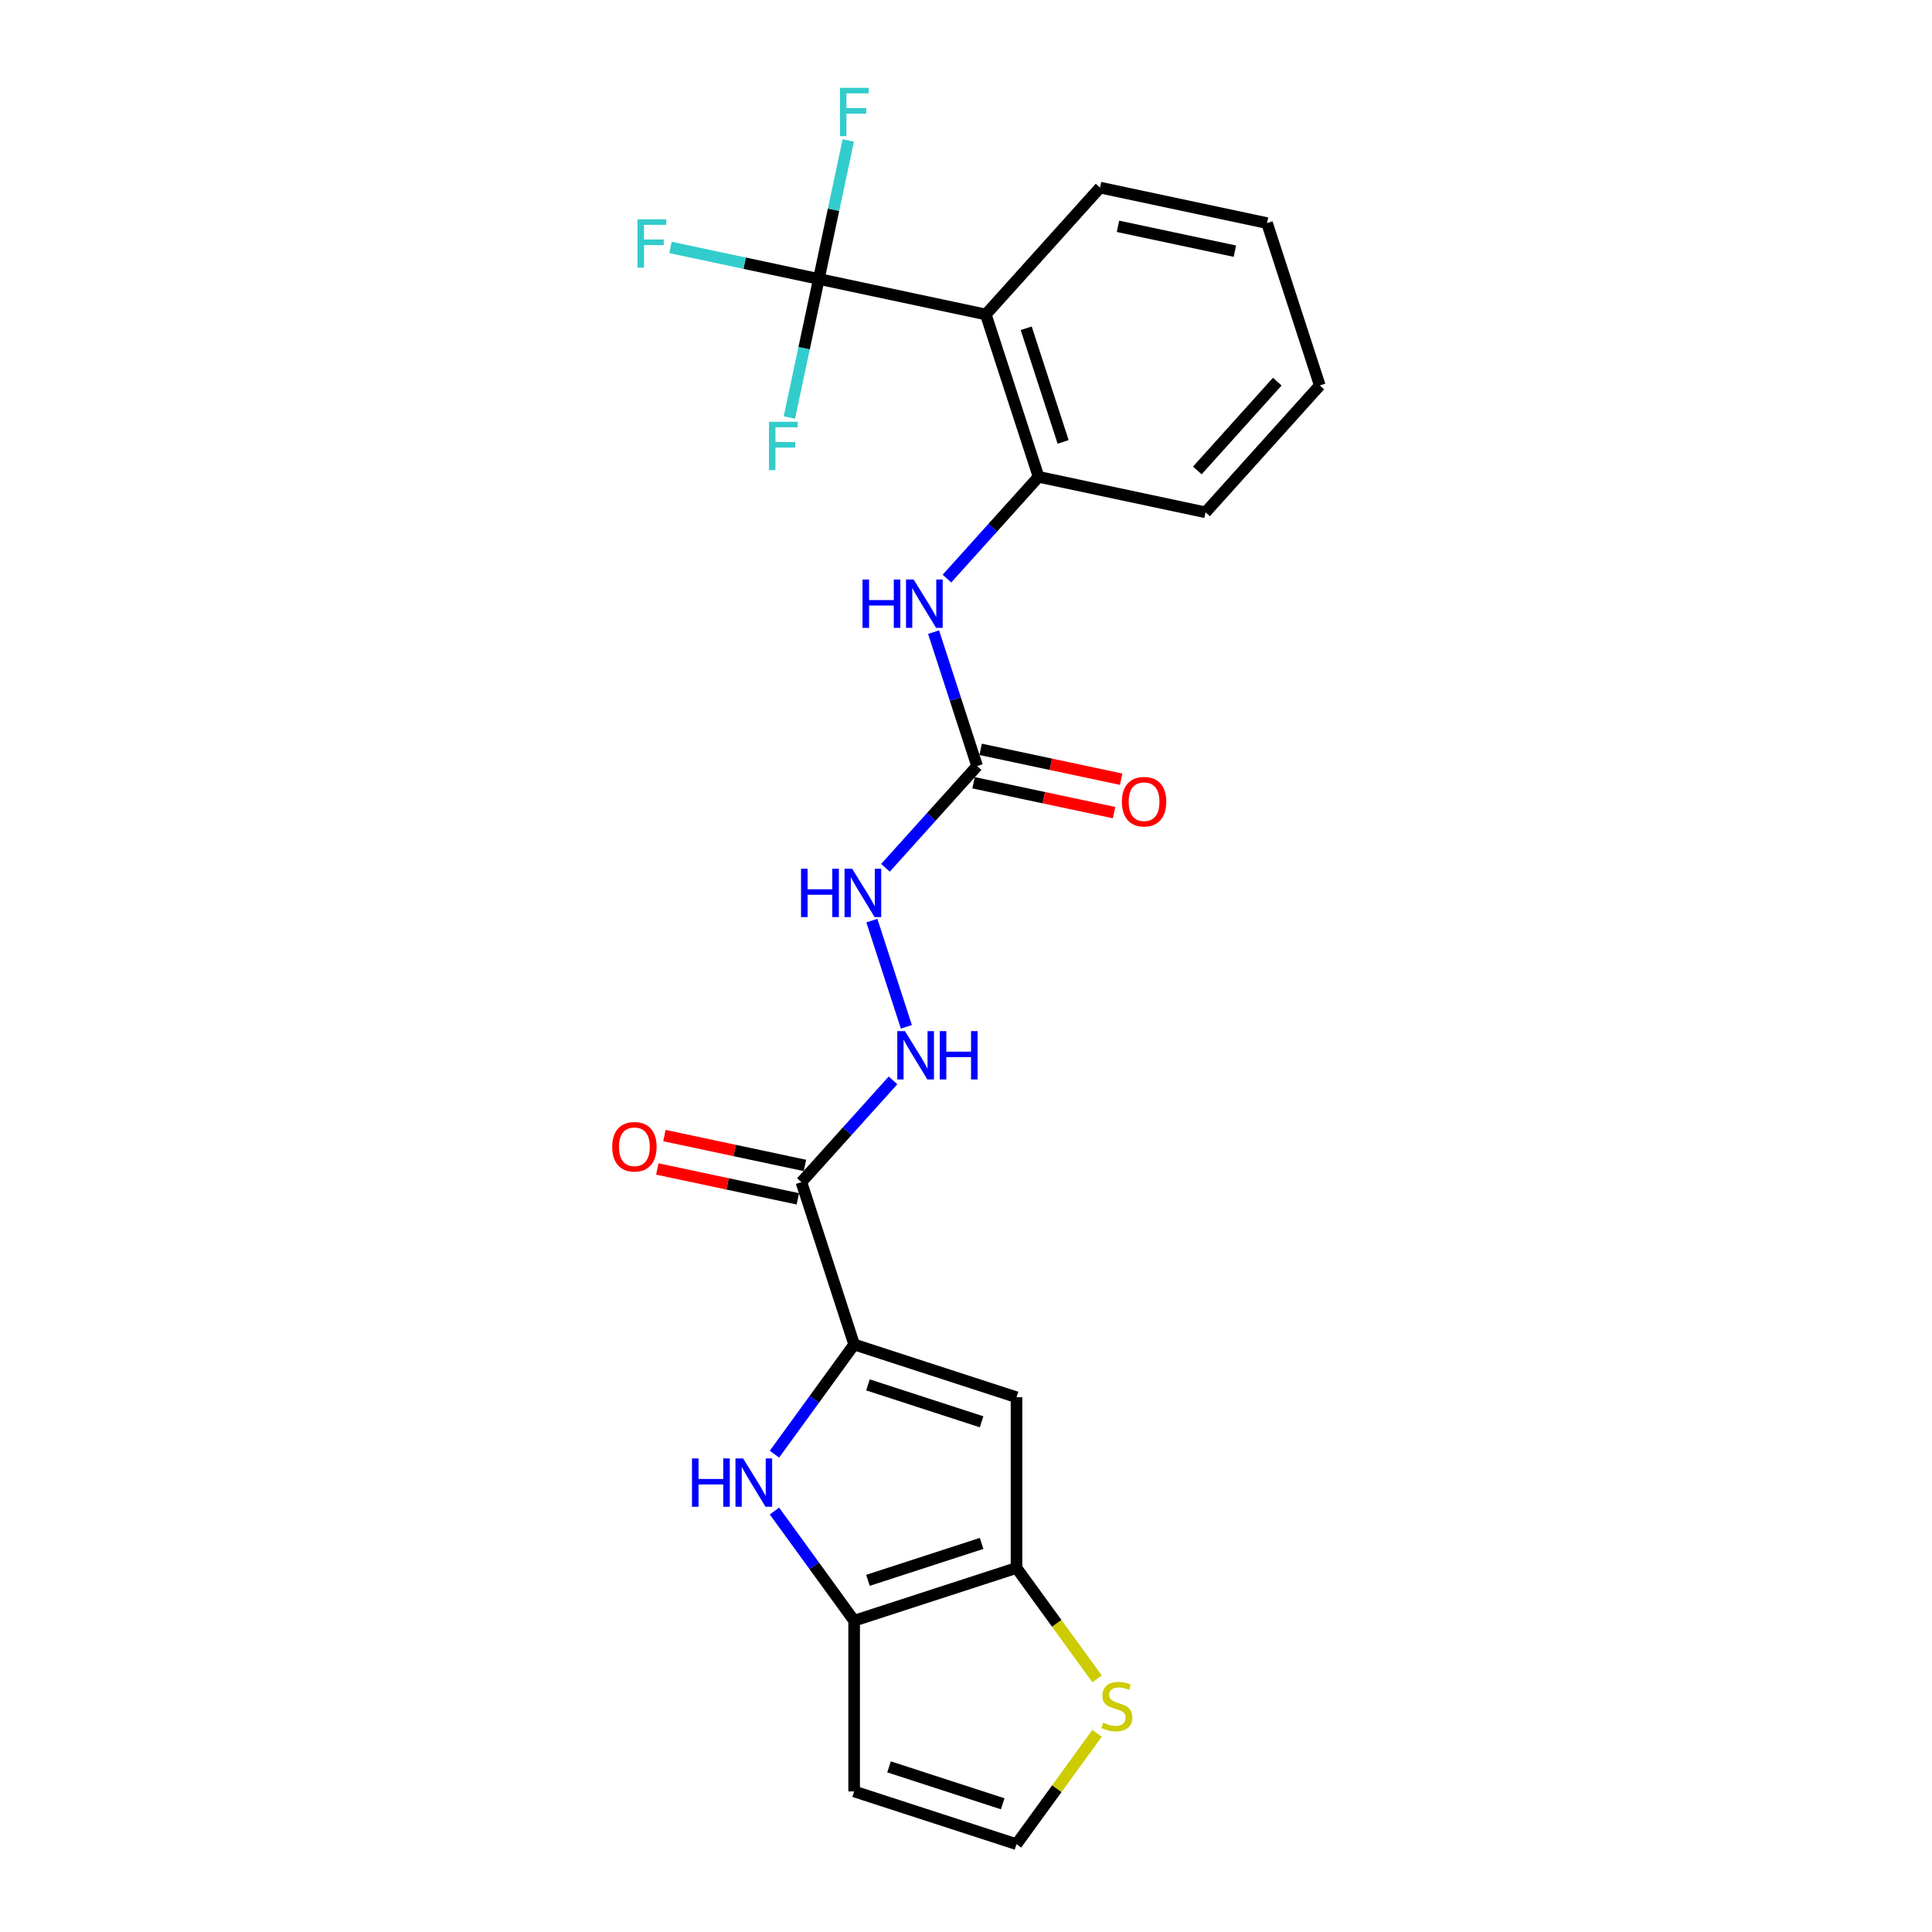 <?xml version='1.0' encoding='iso-8859-1'?>
<svg version='1.1' baseProfile='full'
              xmlns='http://www.w3.org/2000/svg'
                      xmlns:rdkit='http://www.rdkit.org/xml'
                      xmlns:xlink='http://www.w3.org/1999/xlink'
                  xml:space='preserve'
width='1000px' height='1000px' viewBox='0 0 1000 1000'>
<!-- END OF HEADER -->
<rect style='opacity:1.0;fill:#FFFFFF;stroke:none' width='1000' height='1000' x='0' y='0'> </rect>
<path class='bond-0' d='M 442.103,695.908 L 421.483,724.291' style='fill:none;fill-rule:evenodd;stroke:#000000;stroke-width:6px;stroke-linecap:butt;stroke-linejoin:miter;stroke-opacity:1' />
<path class='bond-0' d='M 421.483,724.291 L 400.862,752.673' style='fill:none;fill-rule:evenodd;stroke:#0000FF;stroke-width:6px;stroke-linecap:butt;stroke-linejoin:miter;stroke-opacity:1' />
<path class='bond-1' d='M 442.103,695.908 L 526.14,723.213' style='fill:none;fill-rule:evenodd;stroke:#000000;stroke-width:6px;stroke-linecap:butt;stroke-linejoin:miter;stroke-opacity:1' />
<path class='bond-1' d='M 449.248,716.811 L 508.073,735.925' style='fill:none;fill-rule:evenodd;stroke:#000000;stroke-width:6px;stroke-linecap:butt;stroke-linejoin:miter;stroke-opacity:1' />
<path class='bond-6' d='M 442.103,695.908 L 414.798,611.872' style='fill:none;fill-rule:evenodd;stroke:#000000;stroke-width:6px;stroke-linecap:butt;stroke-linejoin:miter;stroke-opacity:1' />
<path class='bond-2' d='M 400.862,782.115 L 421.483,810.497' style='fill:none;fill-rule:evenodd;stroke:#0000FF;stroke-width:6px;stroke-linecap:butt;stroke-linejoin:miter;stroke-opacity:1' />
<path class='bond-2' d='M 421.483,810.497 L 442.103,838.879' style='fill:none;fill-rule:evenodd;stroke:#000000;stroke-width:6px;stroke-linecap:butt;stroke-linejoin:miter;stroke-opacity:1' />
<path class='bond-3' d='M 526.14,723.213 L 526.14,811.574' style='fill:none;fill-rule:evenodd;stroke:#000000;stroke-width:6px;stroke-linecap:butt;stroke-linejoin:miter;stroke-opacity:1' />
<path class='bond-12' d='M 442.103,838.879 L 442.103,927.24' style='fill:none;fill-rule:evenodd;stroke:#000000;stroke-width:6px;stroke-linecap:butt;stroke-linejoin:miter;stroke-opacity:1' />
<path class='bond-24' d='M 442.103,838.879 L 526.14,811.574' style='fill:none;fill-rule:evenodd;stroke:#000000;stroke-width:6px;stroke-linecap:butt;stroke-linejoin:miter;stroke-opacity:1' />
<path class='bond-24' d='M 449.248,817.976 L 508.073,798.863' style='fill:none;fill-rule:evenodd;stroke:#000000;stroke-width:6px;stroke-linecap:butt;stroke-linejoin:miter;stroke-opacity:1' />
<path class='bond-10' d='M 526.14,811.574 L 546.992,840.275' style='fill:none;fill-rule:evenodd;stroke:#000000;stroke-width:6px;stroke-linecap:butt;stroke-linejoin:miter;stroke-opacity:1' />
<path class='bond-10' d='M 546.992,840.275 L 567.845,868.976' style='fill:none;fill-rule:evenodd;stroke:#CCCC00;stroke-width:6px;stroke-linecap:butt;stroke-linejoin:miter;stroke-opacity:1' />
<path class='bond-4' d='M 423.828,144.397 L 510.258,162.768' style='fill:none;fill-rule:evenodd;stroke:#000000;stroke-width:6px;stroke-linecap:butt;stroke-linejoin:miter;stroke-opacity:1' />
<path class='bond-17' d='M 423.828,144.397 L 385.438,136.236' style='fill:none;fill-rule:evenodd;stroke:#000000;stroke-width:6px;stroke-linecap:butt;stroke-linejoin:miter;stroke-opacity:1' />
<path class='bond-17' d='M 385.438,136.236 L 347.047,128.076' style='fill:none;fill-rule:evenodd;stroke:#33CCCC;stroke-width:6px;stroke-linecap:butt;stroke-linejoin:miter;stroke-opacity:1' />
<path class='bond-18' d='M 423.828,144.397 L 431.449,108.542' style='fill:none;fill-rule:evenodd;stroke:#000000;stroke-width:6px;stroke-linecap:butt;stroke-linejoin:miter;stroke-opacity:1' />
<path class='bond-18' d='M 431.449,108.542 L 439.071,72.687' style='fill:none;fill-rule:evenodd;stroke:#33CCCC;stroke-width:6px;stroke-linecap:butt;stroke-linejoin:miter;stroke-opacity:1' />
<path class='bond-19' d='M 423.828,144.397 L 416.207,180.251' style='fill:none;fill-rule:evenodd;stroke:#000000;stroke-width:6px;stroke-linecap:butt;stroke-linejoin:miter;stroke-opacity:1' />
<path class='bond-19' d='M 416.207,180.251 L 408.586,216.106' style='fill:none;fill-rule:evenodd;stroke:#33CCCC;stroke-width:6px;stroke-linecap:butt;stroke-linejoin:miter;stroke-opacity:1' />
<path class='bond-5' d='M 510.258,162.768 L 537.563,246.804' style='fill:none;fill-rule:evenodd;stroke:#000000;stroke-width:6px;stroke-linecap:butt;stroke-linejoin:miter;stroke-opacity:1' />
<path class='bond-5' d='M 531.161,169.912 L 550.275,228.738' style='fill:none;fill-rule:evenodd;stroke:#000000;stroke-width:6px;stroke-linecap:butt;stroke-linejoin:miter;stroke-opacity:1' />
<path class='bond-20' d='M 510.258,162.768 L 569.383,97.103' style='fill:none;fill-rule:evenodd;stroke:#000000;stroke-width:6px;stroke-linecap:butt;stroke-linejoin:miter;stroke-opacity:1' />
<path class='bond-11' d='M 414.798,611.872 L 438.511,585.536' style='fill:none;fill-rule:evenodd;stroke:#000000;stroke-width:6px;stroke-linecap:butt;stroke-linejoin:miter;stroke-opacity:1' />
<path class='bond-11' d='M 438.511,585.536 L 462.224,559.2' style='fill:none;fill-rule:evenodd;stroke:#0000FF;stroke-width:6px;stroke-linecap:butt;stroke-linejoin:miter;stroke-opacity:1' />
<path class='bond-15' d='M 416.636,603.229 L 380.268,595.499' style='fill:none;fill-rule:evenodd;stroke:#000000;stroke-width:6px;stroke-linecap:butt;stroke-linejoin:miter;stroke-opacity:1' />
<path class='bond-15' d='M 380.268,595.499 L 343.901,587.769' style='fill:none;fill-rule:evenodd;stroke:#FF0000;stroke-width:6px;stroke-linecap:butt;stroke-linejoin:miter;stroke-opacity:1' />
<path class='bond-15' d='M 412.961,620.515 L 376.594,612.785' style='fill:none;fill-rule:evenodd;stroke:#000000;stroke-width:6px;stroke-linecap:butt;stroke-linejoin:miter;stroke-opacity:1' />
<path class='bond-15' d='M 376.594,612.785 L 340.227,605.055' style='fill:none;fill-rule:evenodd;stroke:#FF0000;stroke-width:6px;stroke-linecap:butt;stroke-linejoin:miter;stroke-opacity:1' />
<path class='bond-7' d='M 505.743,396.506 L 482.03,422.842' style='fill:none;fill-rule:evenodd;stroke:#000000;stroke-width:6px;stroke-linecap:butt;stroke-linejoin:miter;stroke-opacity:1' />
<path class='bond-7' d='M 482.03,422.842 L 458.317,449.178' style='fill:none;fill-rule:evenodd;stroke:#0000FF;stroke-width:6px;stroke-linecap:butt;stroke-linejoin:miter;stroke-opacity:1' />
<path class='bond-9' d='M 505.743,396.506 L 494.483,361.848' style='fill:none;fill-rule:evenodd;stroke:#000000;stroke-width:6px;stroke-linecap:butt;stroke-linejoin:miter;stroke-opacity:1' />
<path class='bond-9' d='M 494.483,361.848 L 483.222,327.19' style='fill:none;fill-rule:evenodd;stroke:#0000FF;stroke-width:6px;stroke-linecap:butt;stroke-linejoin:miter;stroke-opacity:1' />
<path class='bond-16' d='M 503.906,405.149 L 540.273,412.879' style='fill:none;fill-rule:evenodd;stroke:#000000;stroke-width:6px;stroke-linecap:butt;stroke-linejoin:miter;stroke-opacity:1' />
<path class='bond-16' d='M 540.273,412.879 L 576.64,420.609' style='fill:none;fill-rule:evenodd;stroke:#FF0000;stroke-width:6px;stroke-linecap:butt;stroke-linejoin:miter;stroke-opacity:1' />
<path class='bond-16' d='M 507.581,387.863 L 543.948,395.593' style='fill:none;fill-rule:evenodd;stroke:#000000;stroke-width:6px;stroke-linecap:butt;stroke-linejoin:miter;stroke-opacity:1' />
<path class='bond-16' d='M 543.948,395.593 L 580.315,403.323' style='fill:none;fill-rule:evenodd;stroke:#FF0000;stroke-width:6px;stroke-linecap:butt;stroke-linejoin:miter;stroke-opacity:1' />
<path class='bond-8' d='M 537.563,246.804 L 513.85,273.14' style='fill:none;fill-rule:evenodd;stroke:#000000;stroke-width:6px;stroke-linecap:butt;stroke-linejoin:miter;stroke-opacity:1' />
<path class='bond-8' d='M 513.85,273.14 L 490.137,299.476' style='fill:none;fill-rule:evenodd;stroke:#0000FF;stroke-width:6px;stroke-linecap:butt;stroke-linejoin:miter;stroke-opacity:1' />
<path class='bond-21' d='M 537.563,246.804 L 623.994,265.175' style='fill:none;fill-rule:evenodd;stroke:#000000;stroke-width:6px;stroke-linecap:butt;stroke-linejoin:miter;stroke-opacity:1' />
<path class='bond-13' d='M 567.845,897.143 L 546.992,925.844' style='fill:none;fill-rule:evenodd;stroke:#CCCC00;stroke-width:6px;stroke-linecap:butt;stroke-linejoin:miter;stroke-opacity:1' />
<path class='bond-13' d='M 546.992,925.844 L 526.14,954.545' style='fill:none;fill-rule:evenodd;stroke:#000000;stroke-width:6px;stroke-linecap:butt;stroke-linejoin:miter;stroke-opacity:1' />
<path class='bond-14' d='M 469.14,531.486 L 451.276,476.505' style='fill:none;fill-rule:evenodd;stroke:#0000FF;stroke-width:6px;stroke-linecap:butt;stroke-linejoin:miter;stroke-opacity:1' />
<path class='bond-25' d='M 442.103,927.24 L 526.14,954.545' style='fill:none;fill-rule:evenodd;stroke:#000000;stroke-width:6px;stroke-linecap:butt;stroke-linejoin:miter;stroke-opacity:1' />
<path class='bond-25' d='M 460.17,914.529 L 518.995,933.642' style='fill:none;fill-rule:evenodd;stroke:#000000;stroke-width:6px;stroke-linecap:butt;stroke-linejoin:miter;stroke-opacity:1' />
<path class='bond-26' d='M 569.383,97.103 L 655.814,115.474' style='fill:none;fill-rule:evenodd;stroke:#000000;stroke-width:6px;stroke-linecap:butt;stroke-linejoin:miter;stroke-opacity:1' />
<path class='bond-26' d='M 578.674,117.145 L 639.175,130.004' style='fill:none;fill-rule:evenodd;stroke:#000000;stroke-width:6px;stroke-linecap:butt;stroke-linejoin:miter;stroke-opacity:1' />
<path class='bond-23' d='M 623.994,265.175 L 683.119,199.51' style='fill:none;fill-rule:evenodd;stroke:#000000;stroke-width:6px;stroke-linecap:butt;stroke-linejoin:miter;stroke-opacity:1' />
<path class='bond-23' d='M 619.729,243.501 L 661.117,197.535' style='fill:none;fill-rule:evenodd;stroke:#000000;stroke-width:6px;stroke-linecap:butt;stroke-linejoin:miter;stroke-opacity:1' />
<path class='bond-22' d='M 655.814,115.474 L 683.119,199.51' style='fill:none;fill-rule:evenodd;stroke:#000000;stroke-width:6px;stroke-linecap:butt;stroke-linejoin:miter;stroke-opacity:1' />
<path  class='atom-1' d='M 358.162 754.882
L 361.555 754.882
L 361.555 765.521
L 374.35 765.521
L 374.35 754.882
L 377.743 754.882
L 377.743 779.906
L 374.35 779.906
L 374.35 768.348
L 361.555 768.348
L 361.555 779.906
L 358.162 779.906
L 358.162 754.882
' fill='#0000FF'/>
<path  class='atom-1' d='M 384.635 754.882
L 392.835 768.136
Q 393.648 769.444, 394.955 771.812
Q 396.263 774.18, 396.334 774.321
L 396.334 754.882
L 399.656 754.882
L 399.656 779.906
L 396.228 779.906
L 387.427 765.415
Q 386.402 763.718, 385.306 761.774
Q 384.246 759.83, 383.928 759.229
L 383.928 779.906
L 380.676 779.906
L 380.676 754.882
L 384.635 754.882
' fill='#0000FF'/>
<path  class='atom-10' d='M 446.434 299.957
L 449.827 299.957
L 449.827 310.596
L 462.622 310.596
L 462.622 299.957
L 466.015 299.957
L 466.015 324.981
L 462.622 324.981
L 462.622 313.424
L 449.827 313.424
L 449.827 324.981
L 446.434 324.981
L 446.434 299.957
' fill='#0000FF'/>
<path  class='atom-10' d='M 472.907 299.957
L 481.107 313.211
Q 481.92 314.519, 483.228 316.887
Q 484.535 319.255, 484.606 319.397
L 484.606 299.957
L 487.928 299.957
L 487.928 324.981
L 484.5 324.981
L 475.699 310.49
Q 474.674 308.793, 473.579 306.849
Q 472.518 304.906, 472.2 304.305
L 472.2 324.981
L 468.948 324.981
L 468.948 299.957
L 472.907 299.957
' fill='#0000FF'/>
<path  class='atom-11' d='M 571.008 891.649
Q 571.291 891.755, 572.457 892.249
Q 573.624 892.744, 574.896 893.062
Q 576.204 893.345, 577.476 893.345
Q 579.844 893.345, 581.223 892.214
Q 582.601 891.048, 582.601 889.033
Q 582.601 887.655, 581.894 886.806
Q 581.223 885.958, 580.162 885.499
Q 579.102 885.039, 577.335 884.509
Q 575.108 883.837, 573.765 883.201
Q 572.457 882.565, 571.503 881.222
Q 570.584 879.879, 570.584 877.617
Q 570.584 874.471, 572.705 872.527
Q 574.861 870.583, 579.102 870.583
Q 582 870.583, 585.287 871.962
L 584.474 874.683
Q 581.47 873.446, 579.208 873.446
Q 576.769 873.446, 575.426 874.471
Q 574.083 875.461, 574.119 877.193
Q 574.119 878.536, 574.79 879.349
Q 575.497 880.162, 576.487 880.621
Q 577.512 881.081, 579.208 881.611
Q 581.47 882.318, 582.813 883.025
Q 584.156 883.731, 585.111 885.181
Q 586.1 886.594, 586.1 889.033
Q 586.1 892.497, 583.768 894.37
Q 581.47 896.208, 577.618 896.208
Q 575.391 896.208, 573.694 895.713
Q 572.033 895.254, 570.054 894.441
L 571.008 891.649
' fill='#CCCC00'/>
<path  class='atom-12' d='M 468.392 533.695
L 476.592 546.949
Q 477.405 548.257, 478.713 550.625
Q 480.02 552.993, 480.091 553.134
L 480.091 533.695
L 483.413 533.695
L 483.413 558.719
L 479.985 558.719
L 471.184 544.228
Q 470.159 542.531, 469.064 540.587
Q 468.003 538.643, 467.685 538.042
L 467.685 558.719
L 464.433 558.719
L 464.433 533.695
L 468.392 533.695
' fill='#0000FF'/>
<path  class='atom-12' d='M 486.418 533.695
L 489.811 533.695
L 489.811 544.334
L 502.605 544.334
L 502.605 533.695
L 505.999 533.695
L 505.999 558.719
L 502.605 558.719
L 502.605 547.161
L 489.811 547.161
L 489.811 558.719
L 486.418 558.719
L 486.418 533.695
' fill='#0000FF'/>
<path  class='atom-15' d='M 414.614 449.659
L 418.007 449.659
L 418.007 460.297
L 430.802 460.297
L 430.802 449.659
L 434.195 449.659
L 434.195 474.682
L 430.802 474.682
L 430.802 463.125
L 418.007 463.125
L 418.007 474.682
L 414.614 474.682
L 414.614 449.659
' fill='#0000FF'/>
<path  class='atom-15' d='M 441.087 449.659
L 449.287 462.913
Q 450.1 464.221, 451.408 466.589
Q 452.715 468.957, 452.786 469.098
L 452.786 449.659
L 456.108 449.659
L 456.108 474.682
L 452.68 474.682
L 443.879 460.191
Q 442.854 458.495, 441.759 456.551
Q 440.698 454.607, 440.38 454.006
L 440.38 474.682
L 437.128 474.682
L 437.128 449.659
L 441.087 449.659
' fill='#0000FF'/>
<path  class='atom-16' d='M 316.881 593.571
Q 316.881 587.563, 319.85 584.205
Q 322.819 580.847, 328.368 580.847
Q 333.917 580.847, 336.886 584.205
Q 339.855 587.563, 339.855 593.571
Q 339.855 599.651, 336.851 603.114
Q 333.847 606.543, 328.368 606.543
Q 322.855 606.543, 319.85 603.114
Q 316.881 599.686, 316.881 593.571
M 328.368 603.715
Q 332.185 603.715, 334.235 601.17
Q 336.321 598.59, 336.321 593.571
Q 336.321 588.658, 334.235 586.184
Q 332.185 583.675, 328.368 583.675
Q 324.551 583.675, 322.466 586.149
Q 320.416 588.623, 320.416 593.571
Q 320.416 598.626, 322.466 601.17
Q 324.551 603.715, 328.368 603.715
' fill='#FF0000'/>
<path  class='atom-17' d='M 580.687 414.948
Q 580.687 408.939, 583.656 405.581
Q 586.625 402.224, 592.174 402.224
Q 597.723 402.224, 600.692 405.581
Q 603.661 408.939, 603.661 414.948
Q 603.661 421.027, 600.656 424.491
Q 597.652 427.919, 592.174 427.919
Q 586.66 427.919, 583.656 424.491
Q 580.687 421.062, 580.687 414.948
M 592.174 425.091
Q 595.991 425.091, 598.041 422.547
Q 600.126 419.966, 600.126 414.948
Q 600.126 410.035, 598.041 407.561
Q 595.991 405.051, 592.174 405.051
Q 588.356 405.051, 586.271 407.525
Q 584.221 409.999, 584.221 414.948
Q 584.221 420.002, 586.271 422.547
Q 588.356 425.091, 592.174 425.091
' fill='#FF0000'/>
<path  class='atom-18' d='M 329.958 113.513
L 344.838 113.513
L 344.838 116.376
L 333.316 116.376
L 333.316 123.975
L 343.566 123.975
L 343.566 126.874
L 333.316 126.874
L 333.316 138.537
L 329.958 138.537
L 329.958 113.513
' fill='#33CCCC'/>
<path  class='atom-19' d='M 434.76 45.455
L 449.64 45.455
L 449.64 48.317
L 438.117 48.317
L 438.117 55.916
L 448.367 55.916
L 448.367 58.815
L 438.117 58.815
L 438.117 70.478
L 434.76 70.478
L 434.76 45.455
' fill='#33CCCC'/>
<path  class='atom-20' d='M 398.017 218.315
L 412.897 218.315
L 412.897 221.178
L 401.375 221.178
L 401.375 228.777
L 411.625 228.777
L 411.625 231.675
L 401.375 231.675
L 401.375 243.339
L 398.017 243.339
L 398.017 218.315
' fill='#33CCCC'/>
</svg>
